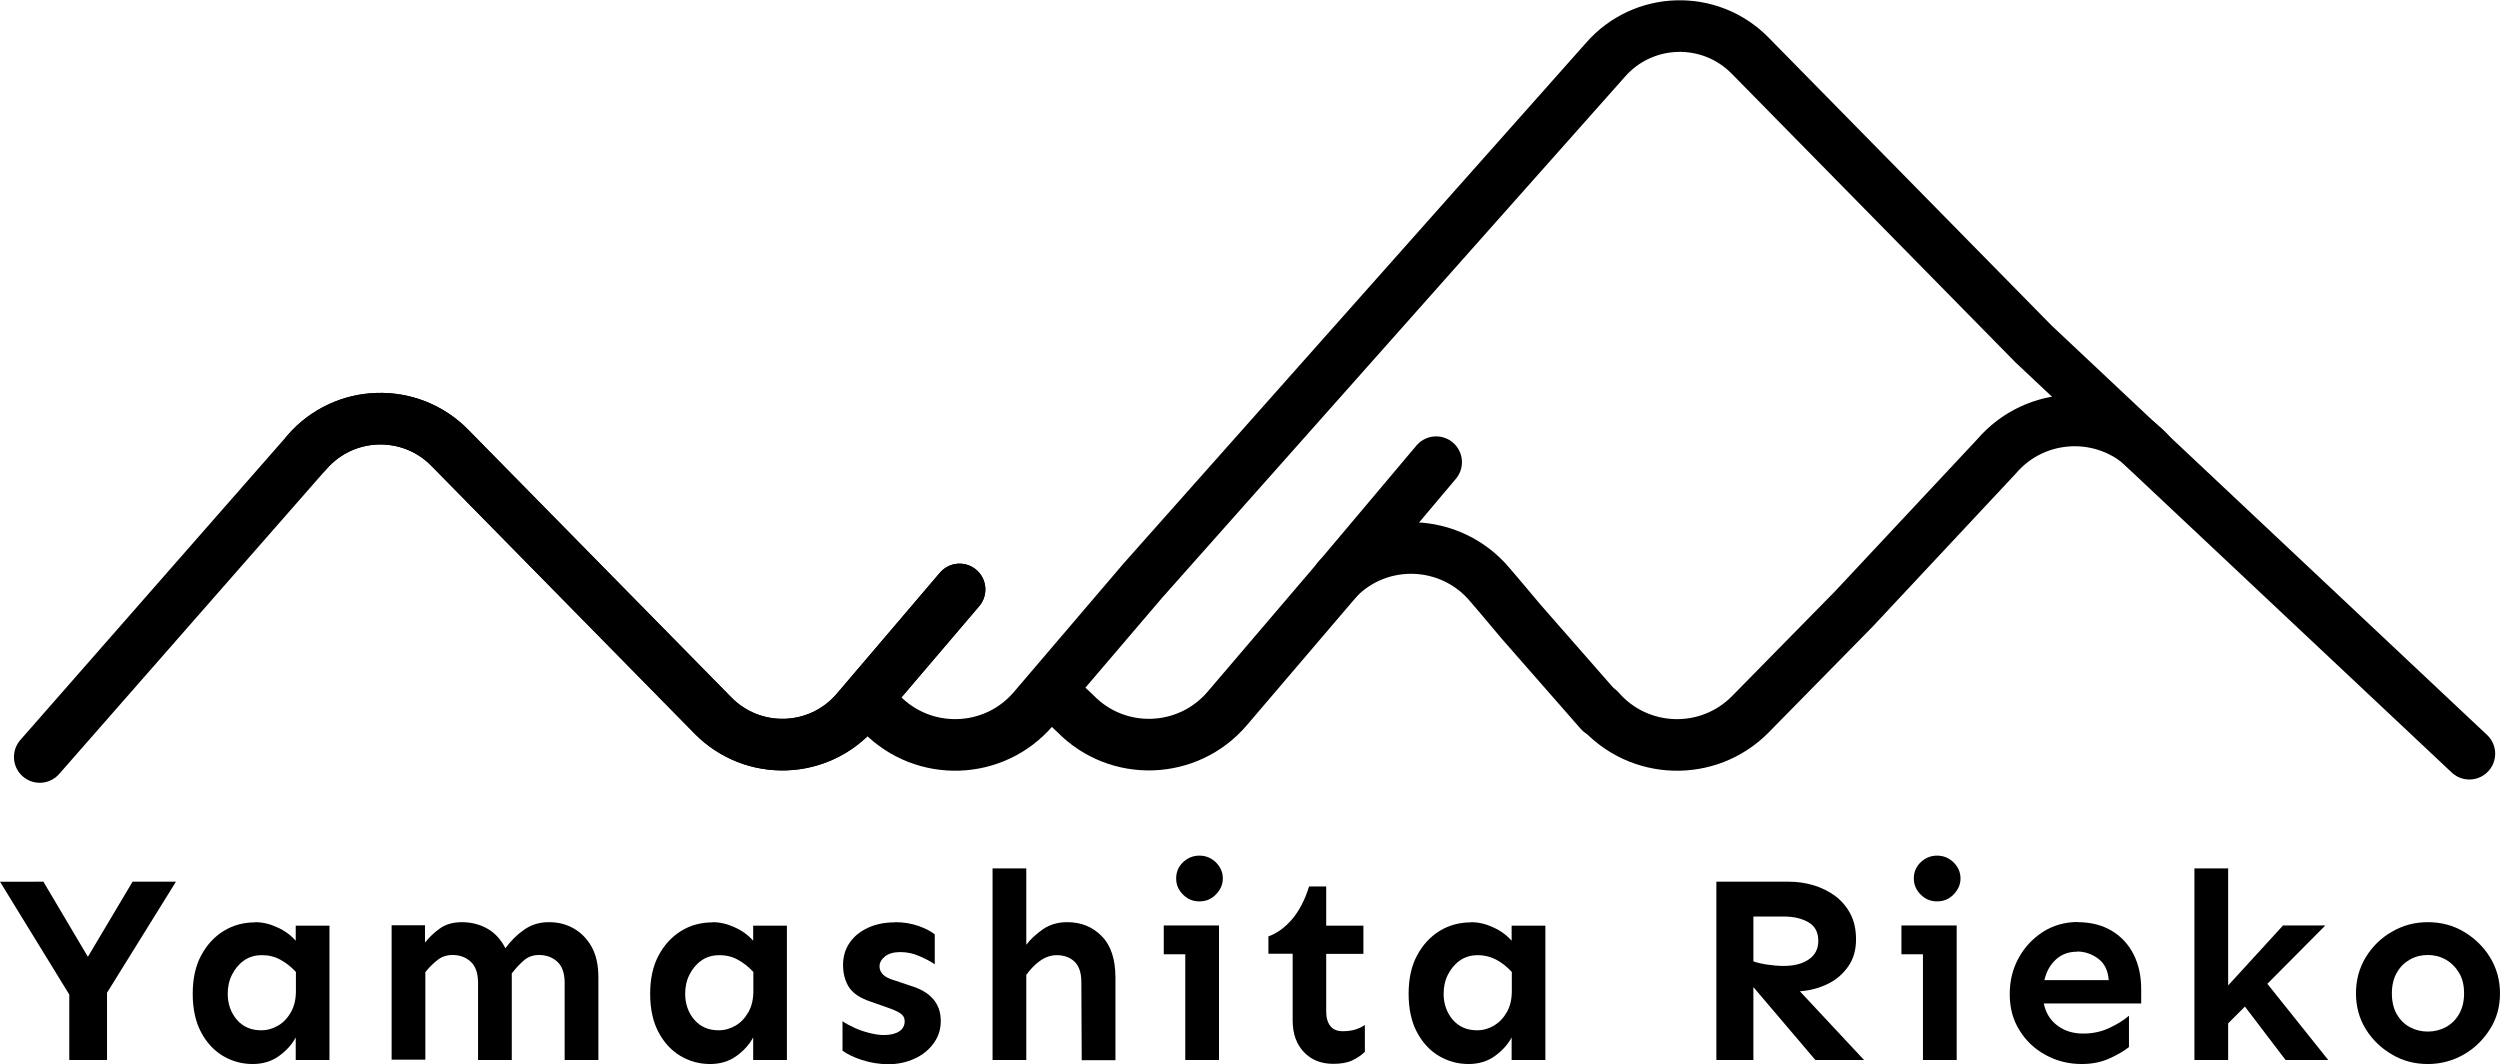 <?xml version="1.0" encoding="UTF-8"?>
<svg xmlns="http://www.w3.org/2000/svg" width="48.37mm" height="20.59mm" viewBox="0 0 137.12 58.35">
  <defs>
    <style>
      .cls-1 {
        stroke-miterlimit: 10;
      }

      .cls-1, .cls-2 {
        fill: none;
        stroke: #000;
        stroke-linecap: round;
        stroke-width: 2.83px;
      }

      .cls-2 {
        stroke-linejoin: round;
      }
    </style>
  </defs>
  <g id="_イヤー_1" data-name="レイヤー 1"/>
  <g id="_レイヤー_" data-name="&amp;lt;レイヤー&amp;gt;"/>
  <g id="try">
    <g>
      <g>
        <path d="M9.65,48.35l-3.78,6.09v3.69H3.8v-3.59l-3.8-6.19H2.38l2.44,4.12,2.45-4.12h2.38Z"/>
        <path d="M13.99,50.57c.4,0,.8,.09,1.21,.28,.41,.18,.75,.43,1.02,.74v-.83h1.85v7.37h-1.85v-1.24c-.21,.4-.53,.74-.93,1.03-.41,.29-.89,.43-1.43,.43-.59,0-1.14-.15-1.64-.45s-.9-.74-1.2-1.31c-.3-.57-.45-1.27-.45-2.09s.15-1.52,.46-2.1c.31-.58,.72-1.03,1.24-1.35,.52-.32,1.1-.47,1.73-.47Zm.38,1.81c-.39,0-.72,.1-1,.3-.28,.2-.49,.46-.65,.78-.16,.32-.23,.67-.23,1.04,0,.55,.17,1.03,.5,1.42,.34,.39,.78,.58,1.34,.58,.33,0,.64-.09,.93-.26s.52-.42,.7-.74,.27-.7,.27-1.15v-1.05c-.26-.28-.55-.51-.85-.67-.31-.17-.64-.25-1-.25Z"/>
        <path d="M23.31,50.76v.93c.22-.28,.49-.54,.81-.77,.32-.23,.72-.35,1.22-.35s.98,.12,1.4,.36c.42,.24,.74,.6,.98,1.07,.29-.4,.63-.74,1.02-1.01,.39-.28,.84-.42,1.36-.42s.95,.11,1.36,.34c.41,.23,.74,.57,.99,1.01,.25,.45,.37,1.01,.37,1.68v4.53h-1.85v-4.28c-.01-.5-.14-.87-.4-1.11-.26-.24-.6-.37-1.01-.37-.32,0-.6,.1-.83,.3-.23,.2-.45,.44-.66,.71v4.75h-1.85v-4.28c-.01-.5-.14-.87-.4-1.11-.26-.24-.59-.37-1-.37-.31,0-.59,.09-.83,.28-.24,.19-.46,.41-.66,.66v4.8h-1.85v-7.37h1.85Z"/>
        <path d="M39.08,50.57c.4,0,.8,.09,1.21,.28,.41,.18,.75,.43,1.02,.74v-.83h1.85v7.37h-1.85v-1.24c-.21,.4-.53,.74-.93,1.03-.41,.29-.89,.43-1.43,.43-.59,0-1.14-.15-1.64-.45s-.9-.74-1.2-1.31c-.3-.57-.45-1.27-.45-2.09s.15-1.52,.46-2.1c.31-.58,.72-1.03,1.24-1.35,.52-.32,1.1-.47,1.73-.47Zm.38,1.81c-.39,0-.72,.1-1,.3-.28,.2-.49,.46-.65,.78-.16,.32-.23,.67-.23,1.04,0,.55,.17,1.03,.5,1.42,.34,.39,.78,.58,1.34,.58,.33,0,.64-.09,.93-.26s.52-.42,.7-.74,.27-.7,.27-1.15v-1.05c-.26-.28-.55-.51-.85-.67-.31-.17-.64-.25-1-.25Z"/>
        <path d="M49.09,50.57c.46,0,.88,.07,1.27,.2,.39,.14,.69,.29,.91,.47v1.64c-.23-.16-.52-.31-.85-.45-.34-.15-.68-.22-1.04-.22s-.63,.08-.83,.23c-.2,.16-.31,.34-.31,.56,0,.16,.06,.3,.18,.43,.12,.13,.34,.25,.67,.34l.83,.28c1.12,.33,1.68,.98,1.68,1.94,0,.46-.13,.86-.39,1.22-.26,.36-.6,.64-1.04,.84-.43,.2-.91,.31-1.44,.31-.5,0-.98-.08-1.45-.23s-.82-.33-1.07-.51v-1.62c.18,.13,.41,.25,.67,.37,.26,.12,.54,.21,.82,.28,.28,.07,.54,.11,.77,.11,.37,0,.65-.07,.85-.2,.2-.13,.3-.32,.3-.56,0-.18-.08-.33-.25-.44-.17-.11-.41-.21-.73-.32l-.91-.32c-.56-.19-.95-.45-1.17-.79-.21-.34-.32-.74-.32-1.21s.12-.87,.36-1.22c.24-.35,.57-.62,1-.82,.43-.2,.92-.3,1.47-.3Z"/>
        <path d="M58.54,50.57c.75,0,1.38,.25,1.88,.76,.51,.51,.76,1.27,.76,2.28v4.53h-1.85l-.02-4.28c0-.5-.12-.87-.36-1.11-.24-.24-.57-.37-.99-.37-.33,0-.64,.11-.93,.32-.29,.21-.53,.47-.74,.76v4.67h-1.85v-10.51h1.85v4.19c.22-.3,.53-.58,.91-.85,.38-.26,.82-.39,1.32-.39Z"/>
        <path d="M66.86,50.76v7.37h-1.85v-5.8h-1.18v-1.58h3.04Zm-1.08-3.84c.35,0,.65,.12,.91,.37,.25,.25,.38,.54,.38,.88s-.13,.62-.38,.88-.55,.38-.91,.38-.65-.13-.9-.38c-.25-.25-.37-.54-.37-.88s.12-.64,.37-.88,.55-.37,.9-.37Z"/>
        <path d="M72.74,48.61v2.15h2.04v1.55h-2.04v3.18c0,.33,.08,.59,.23,.78s.38,.28,.68,.28c.26,0,.49-.03,.68-.09s.37-.14,.53-.25v1.47c-.19,.19-.42,.34-.69,.47s-.63,.19-1.04,.19c-.66,0-1.2-.21-1.61-.64s-.62-1-.62-1.74v-3.66h-1.33v-.95c.47-.17,.9-.48,1.29-.93,.39-.46,.71-1.06,.94-1.81h.95Z"/>
        <path d="M80.68,50.57c.4,0,.8,.09,1.21,.28,.41,.18,.75,.43,1.02,.74v-.83h1.85v7.37h-1.85v-1.24c-.21,.4-.53,.74-.93,1.03-.41,.29-.89,.43-1.43,.43-.59,0-1.14-.15-1.64-.45-.5-.3-.9-.74-1.2-1.31-.3-.57-.45-1.27-.45-2.09s.15-1.52,.46-2.1c.31-.58,.72-1.03,1.24-1.35s1.1-.47,1.73-.47Zm.38,1.81c-.39,0-.72,.1-1,.3-.28,.2-.49,.46-.65,.78-.16,.32-.23,.67-.23,1.04,0,.55,.17,1.03,.5,1.42,.34,.39,.78,.58,1.34,.58,.33,0,.64-.09,.93-.26,.29-.18,.52-.42,.7-.74,.18-.32,.27-.7,.27-1.15v-1.05c-.26-.28-.55-.51-.85-.67s-.64-.25-1-.25Z"/>
        <path d="M98.11,48.35c.46,0,.9,.06,1.34,.19s.83,.32,1.19,.58c.35,.26,.64,.59,.85,.99s.31,.86,.31,1.41c0,.57-.14,1.07-.43,1.48-.29,.41-.66,.74-1.13,.96-.47,.23-.97,.36-1.52,.4l3.52,3.77h-2.67l-3.4-4v4h-2.03v-9.78h3.97Zm-1.94,1.9v2.47c.23,.08,.49,.14,.78,.18,.29,.04,.58,.07,.87,.07,.58,0,1.05-.12,1.39-.36,.35-.24,.52-.58,.52-1.01,0-.48-.18-.82-.55-1.03-.37-.21-.81-.31-1.34-.31h-1.68Z"/>
        <path d="M107.32,50.76v7.37h-1.85v-5.8h-1.18v-1.58h3.04Zm-1.08-3.84c.35,0,.65,.12,.91,.37,.25,.25,.38,.54,.38,.88s-.13,.62-.38,.88-.55,.38-.91,.38-.65-.13-.9-.38c-.25-.25-.37-.54-.37-.88s.12-.64,.37-.88,.55-.37,.9-.37Z"/>
        <path d="M113.96,50.57c.72,0,1.34,.16,1.86,.47,.52,.31,.92,.74,1.2,1.29,.28,.55,.42,1.19,.42,1.91v.79h-5.34c.1,.5,.34,.9,.73,1.2,.39,.3,.87,.45,1.43,.45,.54,0,1.02-.11,1.46-.32,.44-.21,.79-.43,1.05-.66v1.72c-.25,.2-.6,.41-1.06,.62-.46,.21-.97,.31-1.53,.31-.73,0-1.39-.17-1.99-.5-.6-.33-1.08-.78-1.43-1.36-.36-.57-.53-1.23-.53-1.97s.16-1.38,.48-1.97c.32-.59,.76-1.07,1.33-1.44,.56-.36,1.21-.55,1.93-.55Zm-.04,1.62c-.46,0-.84,.14-1.15,.42-.31,.28-.53,.66-.64,1.14h3.53c-.04-.53-.23-.92-.58-1.18-.35-.26-.74-.39-1.15-.39Z"/>
        <path d="M122.21,47.62v6.42l3.01-3.29h2.32l-3.18,3.2,3.34,4.18h-2.34l-2.23-2.93-.92,.92v2.01h-1.85v-10.51h1.85Z"/>
        <path d="M133.16,50.57c.72,0,1.38,.17,1.97,.52s1.07,.81,1.44,1.4c.36,.59,.55,1.25,.55,1.98s-.18,1.39-.55,1.97c-.37,.58-.84,1.05-1.44,1.39s-1.25,.52-1.97,.52-1.37-.17-1.96-.52c-.6-.35-1.08-.81-1.44-1.39s-.54-1.24-.54-1.97,.18-1.39,.54-1.98,.84-1.06,1.44-1.4c.6-.35,1.25-.52,1.96-.52Zm0,1.8c-.35,0-.68,.08-.98,.25s-.54,.4-.72,.72-.27,.69-.27,1.14,.09,.83,.27,1.14c.18,.31,.42,.55,.72,.71s.63,.24,.98,.24,.68-.08,.98-.24,.55-.4,.73-.71c.18-.31,.28-.69,.28-1.14s-.09-.83-.28-1.14-.43-.55-.73-.72-.63-.25-.98-.25Z"/>
      </g>
      <path class="cls-1" d="M52.63,32.32l-5.66,6.64c-2.03,2.38-5.66,2.51-7.86,.28l-14.44-14.69c-2.18-2.22-5.79-2.11-7.83,.24L2.18,41.51"/>
      <path class="cls-2" d="M48.36,39.16c2.32,2.36,6.17,2.23,8.32-.29l6-7.03L88.05,3.28c2.07-2.38,5.73-2.49,7.94-.24l15.55,15.82,23.9,22.47"/>
      <path class="cls-1" d="M52.63,32.32l-5.66,6.64c-2.03,2.38-5.66,2.51-7.86,.28l-14.44-14.69c-2.18-2.22-5.79-2.11-7.83,.24"/>
      <path class="cls-2" d="M78.77,25.34l-5.46,6.48-6,7.03c-2.15,2.52-6,2.66-8.32,.29l-.83-.78"/>
      <g>
        <path class="cls-2" d="M87.76,39.03l-4.32-4.93-1.17-1.39-.58-.68c-2.15-2.52-6-2.66-8.32-.29"/>
        <path class="cls-2" d="M117.82,24.74c-2.32-2.36-6.17-2.23-8.32,.29l-7.82,8.36-5.67,5.77c-2.31,2.35-6.13,2.23-8.29-.25"/>
      </g>
    </g>
  </g>
</svg>